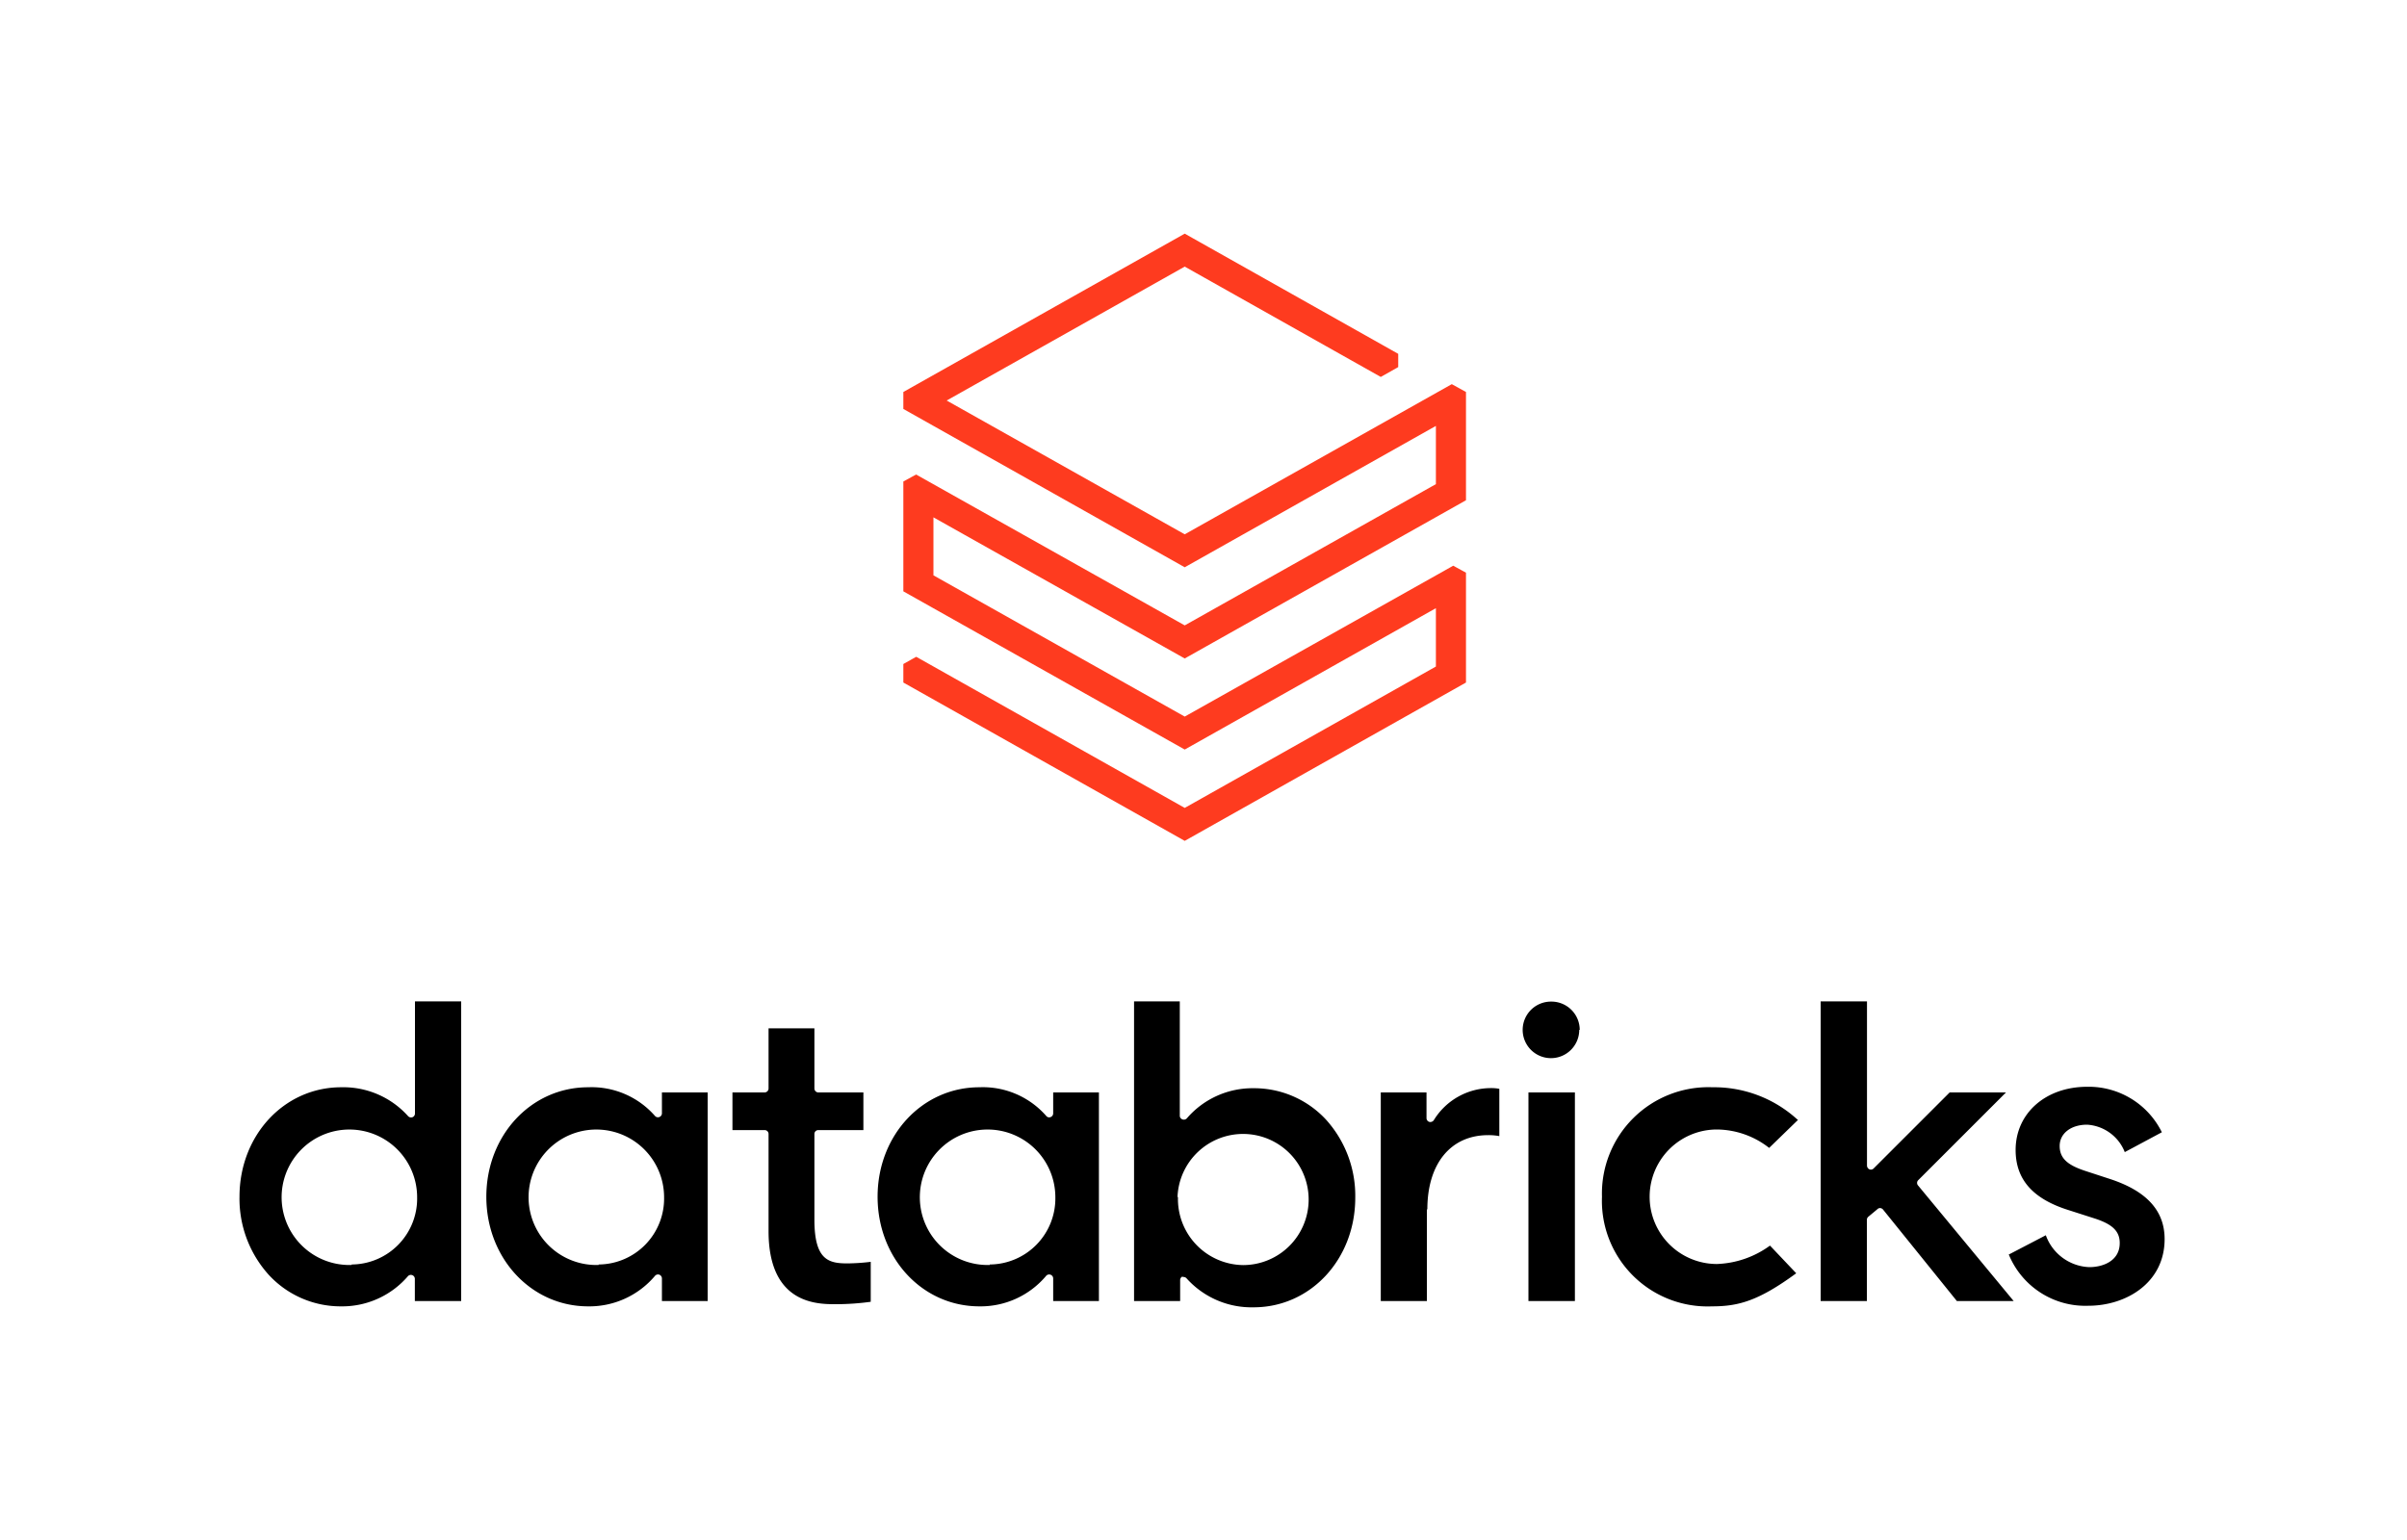 <?xml version="1.0" encoding="utf-8"?>
<svg xmlns="http://www.w3.org/2000/svg" width="200" height="128">
    <path d="M38.32 108.14V83.23h-3.84v9.32a.33.33 0 01-.21.31.34.34 0 01-.37-.1 7.22 7.22 0 00-5.55-2.39c-4.74 0-8.45 4-8.45 9.1a9.44 9.44 0 002.44 6.5 8.12 8.12 0 006 2.61 7.2 7.2 0 005.55-2.5.33.33 0 01.58.21v1.85zm-9.1-3a5.63 5.63 0 115.44-5.63 5.48 5.48 0 01-5.44 5.59zm29.58 3V90.8H55v1.74a.33.33 0 01-.58.21 7 7 0 00-5.55-2.38c-4.74 0-8.46 4-8.46 9.1s3.72 9.11 8.46 9.11a7.13 7.13 0 005.55-2.53.33.33 0 01.37-.1.34.34 0 01.21.31v1.88zm-9.06-3a5.63 5.63 0 115.44-5.63 5.48 5.48 0 01-5.44 5.59zm41.57 3V90.8h-3.8v1.74a.33.33 0 01-.22.31.31.31 0 01-.36-.1 7 7 0 00-5.55-2.38c-4.75 0-8.46 4-8.46 9.1s3.71 9.11 8.46 9.11a7.11 7.11 0 005.54-2.53.33.33 0 01.37-.1.33.33 0 01.22.31v1.88zm-9.07-3a5.63 5.63 0 115.45-5.63 5.49 5.49 0 01-5.45 5.59zm16 1a.2.2 0 01.11 0 .33.33 0 01.25.12 7.25 7.25 0 005.56 2.4c4.74 0 8.45-4 8.45-9.11a9.44 9.44 0 00-2.44-6.5 8.13 8.13 0 00-6-2.6 7.19 7.19 0 00-5.55 2.5.34.34 0 01-.37.09.32.32 0 01-.22-.31v-9.5h-3.8v24.91h3.83v-1.75a.32.32 0 01.22-.3zm-.4-6.62a5.45 5.45 0 115.45 5.63 5.49 5.49 0 01-5.41-5.68zm20.72 1v7.62h-3.83V90.8h3.8v2.13a.33.33 0 00.24.32.35.35 0 00.37-.15 5.57 5.57 0 014.8-2.66 3.13 3.13 0 01.64.06v3.93a4.73 4.73 0 00-.93-.08c-3.1 0-5.05 2.36-5.05 6.17zm12.3-9.72v17.34H127V90.8zm.36-5.2a2.35 2.35 0 11-2.35-2.35 2.35 2.35 0 012.39 2.35zm18.15 7.51l-2.37 2.3a7.12 7.12 0 00-4.34-1.53 5.59 5.59 0 100 11.18 7.94 7.94 0 004.41-1.53l2.18 2.3c-3.16 2.32-4.84 2.75-7 2.75a8.78 8.78 0 01-9.14-9.11 8.84 8.84 0 019.18-9.1 10.26 10.26 0 017.12 2.74zm6.78 7.37zm-.92.66a.34.34 0 00-.11.25v6.75h-3.84V83.23h3.85v13.65a.35.35 0 00.2.31.32.32 0 00.36-.08L162 90.8h4.68l-7.3 7.3a.32.32 0 000 .44l7.94 9.6h-4.72l-6.14-7.61a.35.35 0 00-.24-.12.31.31 0 00-.22.09zm11.65 3.15l3.11-1.62a4 4 0 003.61 2.65c1.16 0 2.53-.53 2.53-2 0-1-.62-1.58-2.13-2.06l-2.12-.68c-3-.94-4.4-2.57-4.4-5 0-3.05 2.5-5.25 5.94-5.25a6.77 6.77 0 016.21 3.78l-3.08 1.65a3.6 3.6 0 00-3.13-2.28c-1.35 0-2.28.73-2.28 1.77s.68 1.59 2.09 2.06l2.08.68c3.06 1 4.55 2.64 4.55 5 0 3.63-3.19 5.54-6.34 5.54a6.87 6.87 0 01-6.6-4.24zm8.48-6.41zm-111.5 4.45v-8.08a.32.32 0 00-.33-.32h-2.67V90.8h2.67a.33.33 0 00.33-.33v-5h3.81v5a.33.33 0 00.33.33h3.74v3.13H68a.32.32 0 00-.33.32v7.13c0 3.36 1.19 3.63 2.75 3.63a17.21 17.21 0 001.93-.13v3.32a21.23 21.23 0 01-2.92.2c-1.52 0-5.57 0-5.57-6.07z"/>
    <path fill="#fe3b1f" d="M119.31 40.24L98.44 51.98 76.12 39.44l-1.06.58v9.13L98.44 62.3l20.87-11.75v4.85L98.44 67.15 76.13 54.59l-1.07.6v1.54l23.38 13.16 23.37-13.16V47.6l-1.06-.58-22.31 12.54-20.88-11.74V43l20.88 11.73 23.37-13.15v-9l-1.18-.65-22.19 12.48-19.78-11.12 19.78-11.13 16.29 9.17 1.45-.82v-1.1l-17.74-9.99-23.38 13.16v1.41l23.38 13.16 20.87-11.75v4.84z"/>
</svg>